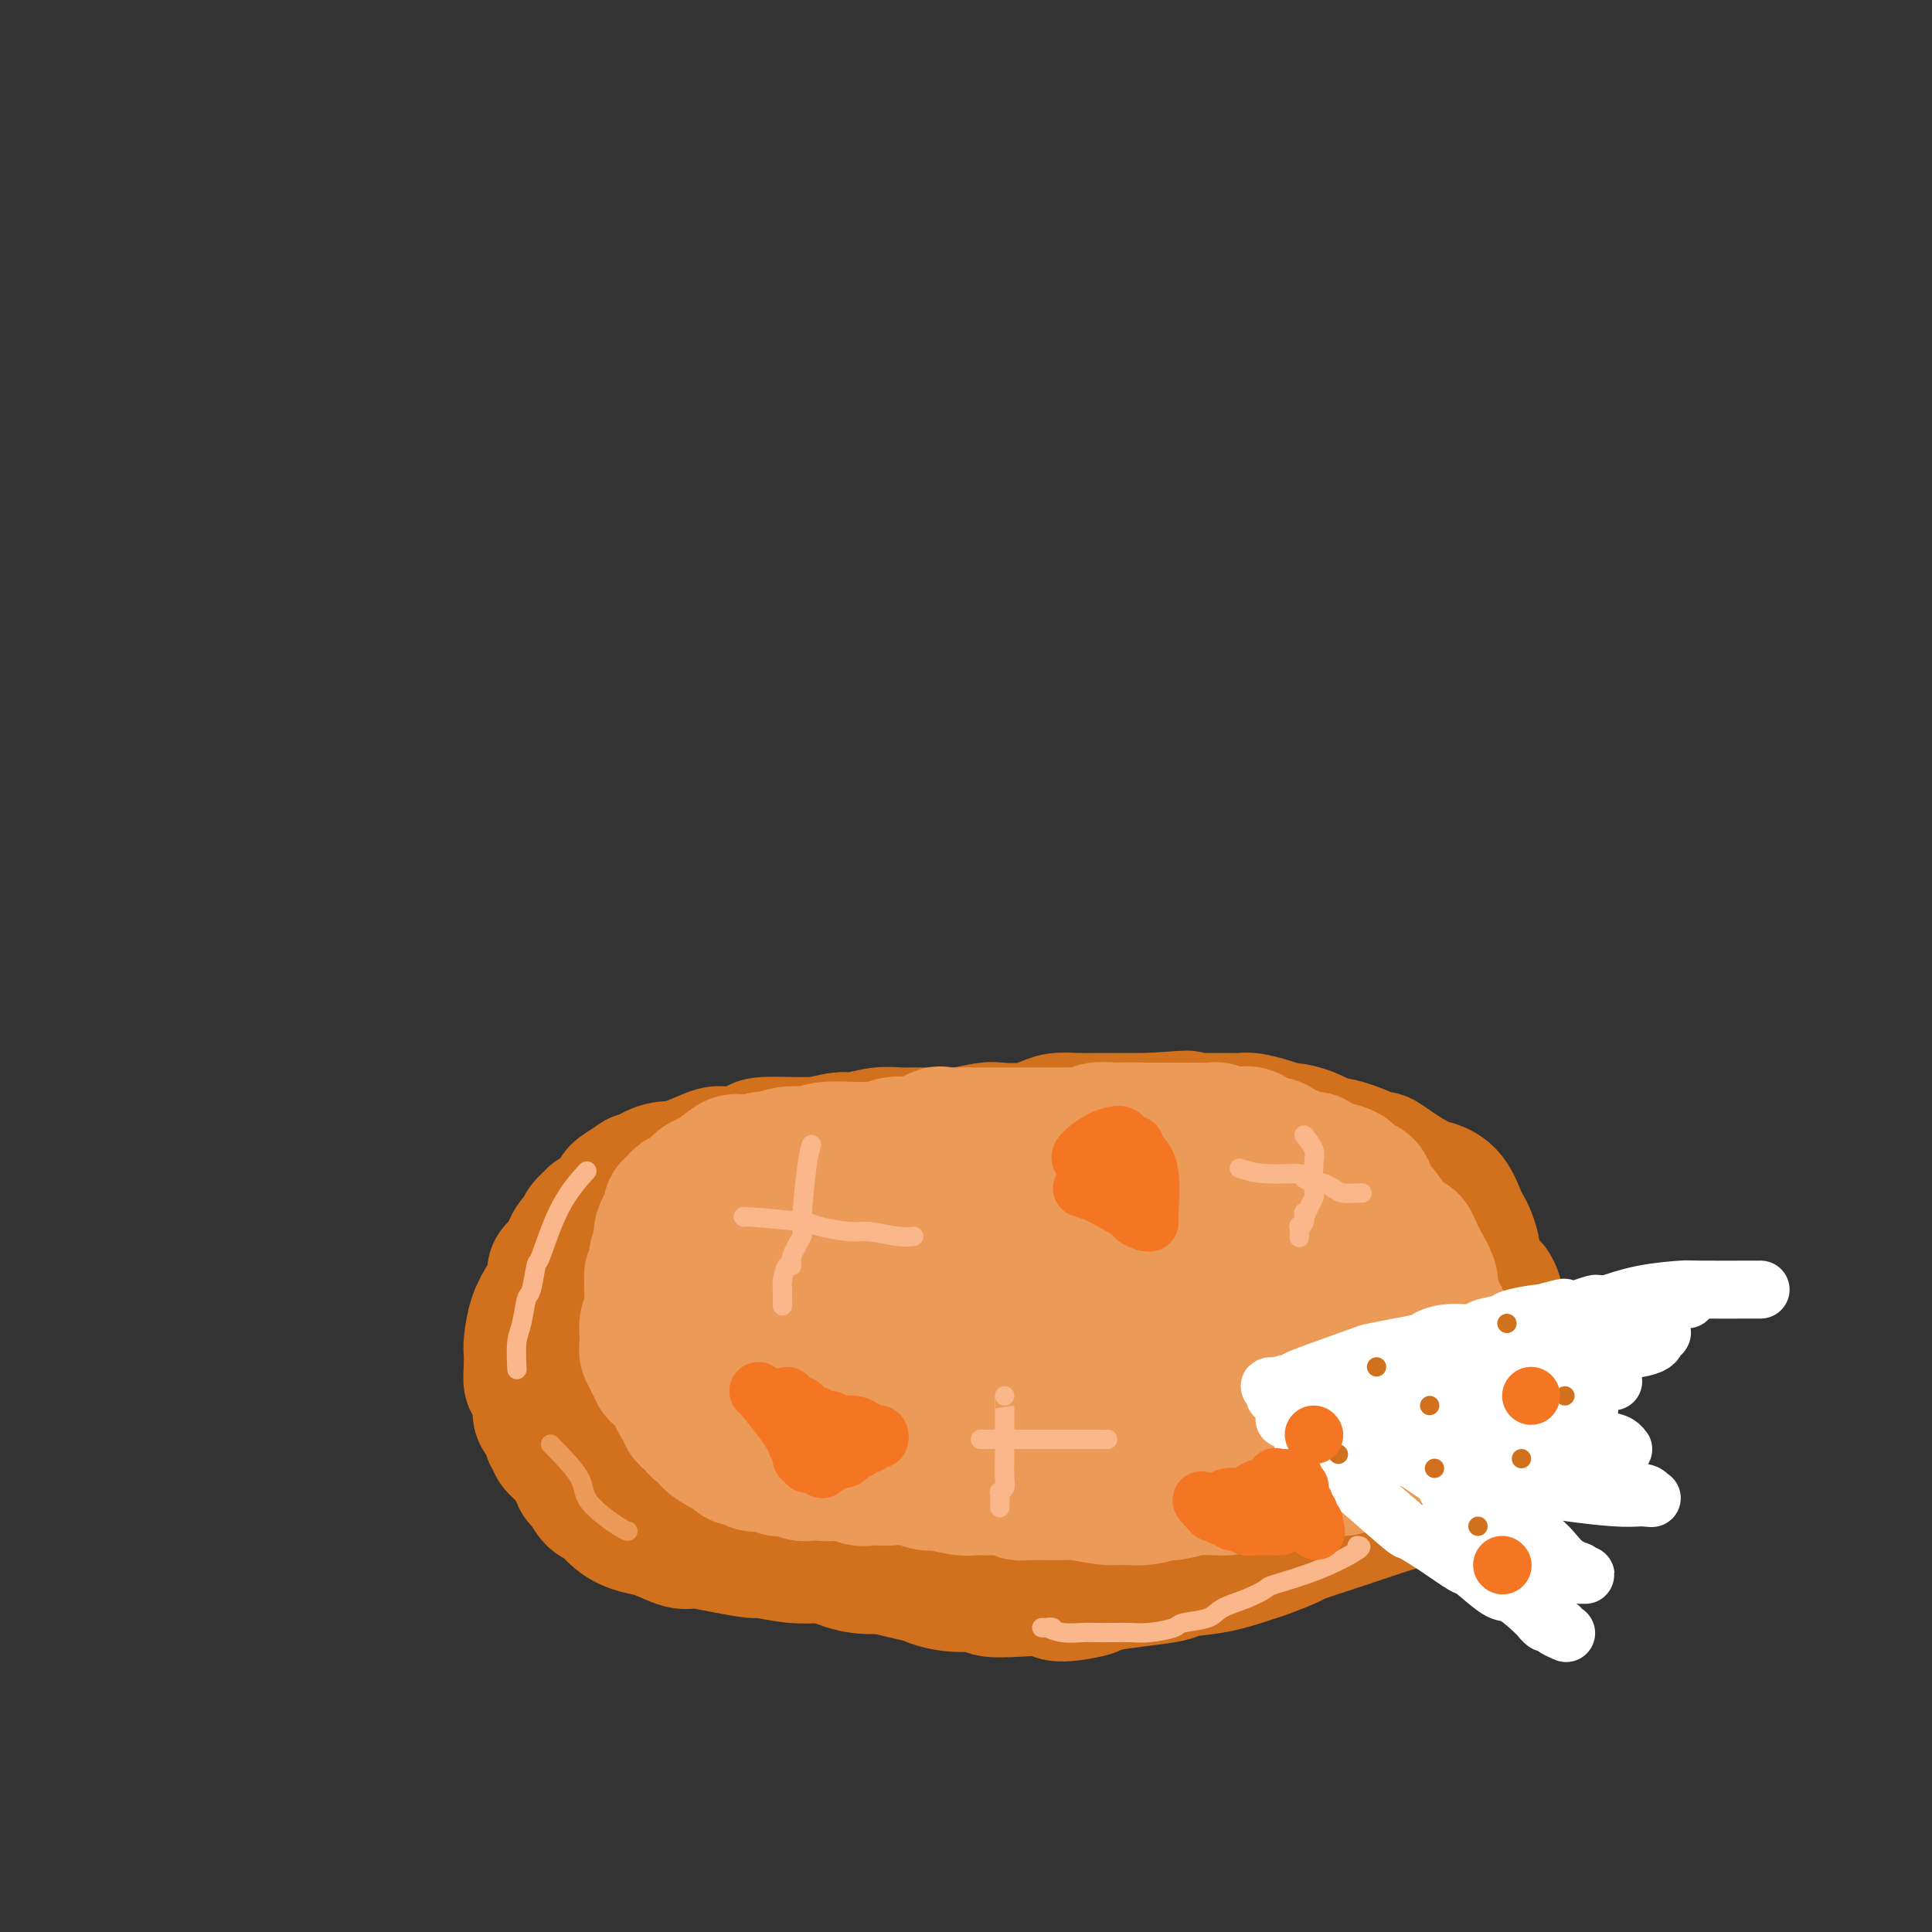 <svg viewBox='0 0 400 400' version='1.1' xmlns='http://www.w3.org/2000/svg' xmlns:xlink='http://www.w3.org/1999/xlink'><rect x="0" y="0" width="400" height="400" fill="#333333" stroke="none"/><g fill='none' stroke='#D2711D' stroke-width='28' stroke-linecap='round' stroke-linejoin='round'><path d='M246,317c-1.376,0.414 -2.752,0.829 -5,1c-2.248,0.171 -5.368,0.099 -10,0c-4.632,-0.099 -10.775,-0.226 -15,0c-4.225,0.226 -6.534,0.804 -8,1c-1.466,0.196 -2.091,0.010 -4,0c-1.909,-0.010 -5.102,0.157 -7,0c-1.898,-0.157 -2.501,-0.637 -4,-1c-1.499,-0.363 -3.893,-0.607 -6,-1c-2.107,-0.393 -3.927,-0.934 -5,-1c-1.073,-0.066 -1.401,0.343 -3,0c-1.599,-0.343 -4.471,-1.439 -6,-2c-1.529,-0.561 -1.717,-0.586 -3,-1c-1.283,-0.414 -3.660,-1.218 -6,-2c-2.340,-0.782 -4.641,-1.541 -6,-2c-1.359,-0.459 -1.776,-0.617 -3,-1c-1.224,-0.383 -3.256,-0.992 -5,-2c-1.744,-1.008 -3.202,-2.416 -4,-3c-0.798,-0.584 -0.938,-0.345 -2,-1c-1.062,-0.655 -3.047,-2.203 -4,-3c-0.953,-0.797 -0.874,-0.842 -1,-1c-0.126,-0.158 -0.457,-0.427 -1,-1c-0.543,-0.573 -1.298,-1.449 -2,-2c-0.702,-0.551 -1.351,-0.775 -2,-1'/><path d='M134,294c-2.941,-2.516 -2.295,-2.806 -2,-3c0.295,-0.194 0.237,-0.292 0,-1c-0.237,-0.708 -0.653,-2.025 -1,-3c-0.347,-0.975 -0.626,-1.608 -1,-2c-0.374,-0.392 -0.842,-0.544 -1,-1c-0.158,-0.456 -0.004,-1.215 0,-2c0.004,-0.785 -0.141,-1.596 0,-2c0.141,-0.404 0.568,-0.403 1,-1c0.432,-0.597 0.869,-1.793 1,-3c0.131,-1.207 -0.045,-2.425 0,-3c0.045,-0.575 0.311,-0.506 1,-1c0.689,-0.494 1.801,-1.550 2,-2c0.199,-0.450 -0.515,-0.295 0,-1c0.515,-0.705 2.258,-2.269 3,-3c0.742,-0.731 0.482,-0.629 1,-1c0.518,-0.371 1.813,-1.217 3,-2c1.187,-0.783 2.264,-1.504 3,-2c0.736,-0.496 1.129,-0.767 2,-1c0.871,-0.233 2.219,-0.430 4,-1c1.781,-0.570 3.994,-1.515 5,-2c1.006,-0.485 0.806,-0.511 2,-1c1.194,-0.489 3.782,-1.441 5,-2c1.218,-0.559 1.066,-0.723 2,-1c0.934,-0.277 2.954,-0.666 5,-1c2.046,-0.334 4.117,-0.614 5,-1c0.883,-0.386 0.579,-0.877 2,-1c1.421,-0.123 4.569,0.122 6,0c1.431,-0.122 1.147,-0.610 2,-1c0.853,-0.390 2.845,-0.682 5,-1c2.155,-0.318 4.473,-0.662 6,-1c1.527,-0.338 2.264,-0.669 3,-1'/><path d='M198,246c6.653,-1.178 5.286,-0.122 6,0c0.714,0.122 3.511,-0.689 5,-1c1.489,-0.311 1.671,-0.121 3,0c1.329,0.121 3.806,0.172 6,0c2.194,-0.172 4.104,-0.568 5,-1c0.896,-0.432 0.776,-0.900 2,-1c1.224,-0.100 3.792,0.168 5,0c1.208,-0.168 1.056,-0.773 2,-1c0.944,-0.227 2.985,-0.075 5,0c2.015,0.075 4.003,0.072 5,0c0.997,-0.072 1.004,-0.213 2,0c0.996,0.213 2.980,0.779 5,1c2.020,0.221 4.074,0.097 5,0c0.926,-0.097 0.724,-0.166 2,0c1.276,0.166 4.030,0.565 5,1c0.970,0.435 0.154,0.904 1,1c0.846,0.096 3.352,-0.180 5,0c1.648,0.180 2.436,0.817 3,1c0.564,0.183 0.904,-0.086 2,0c1.096,0.086 2.950,0.529 4,1c1.050,0.471 1.297,0.970 2,1c0.703,0.030 1.860,-0.409 3,0c1.140,0.409 2.261,1.667 3,2c0.739,0.333 1.095,-0.257 2,0c0.905,0.257 2.359,1.363 3,2c0.641,0.637 0.469,0.804 1,1c0.531,0.196 1.767,0.420 3,1c1.233,0.580 2.465,1.516 3,2c0.535,0.484 0.375,0.515 1,1c0.625,0.485 2.036,1.424 3,2c0.964,0.576 1.482,0.788 2,1'/><path d='M302,260c3.758,2.361 2.652,2.264 3,3c0.348,0.736 2.149,2.306 3,3c0.851,0.694 0.752,0.513 1,1c0.248,0.487 0.843,1.643 1,4c0.157,2.357 -0.123,5.914 0,8c0.123,2.086 0.650,2.702 0,5c-0.650,2.298 -2.479,6.277 -3,8c-0.521,1.723 0.264,1.191 0,2c-0.264,0.809 -1.578,2.960 -2,4c-0.422,1.040 0.046,0.971 0,1c-0.046,0.029 -0.607,0.158 -1,1c-0.393,0.842 -0.616,2.398 -1,3c-0.384,0.602 -0.927,0.250 -1,0c-0.073,-0.250 0.323,-0.400 0,0c-0.323,0.400 -1.365,1.349 -2,2c-0.635,0.651 -0.864,1.005 -1,1c-0.136,-0.005 -0.181,-0.368 -1,0c-0.819,0.368 -2.413,1.466 -3,2c-0.587,0.534 -0.169,0.504 -1,1c-0.831,0.496 -2.912,1.518 -4,2c-1.088,0.482 -1.185,0.423 -3,1c-1.815,0.577 -5.350,1.789 -9,3c-3.650,1.211 -7.414,2.422 -9,3c-1.586,0.578 -0.992,0.522 -2,1c-1.008,0.478 -3.617,1.490 -5,2c-1.383,0.510 -1.540,0.518 -3,1c-1.460,0.482 -4.223,1.439 -7,2c-2.777,0.561 -5.569,0.728 -7,1c-1.431,0.272 -1.501,0.650 -3,1c-1.499,0.350 -4.428,0.671 -7,1c-2.572,0.329 -4.786,0.664 -7,1'/><path d='M228,328c-5.378,1.233 -1.824,0.815 -2,1c-0.176,0.185 -4.081,0.974 -6,1c-1.919,0.026 -1.853,-0.710 -3,-1c-1.147,-0.290 -3.509,-0.133 -6,0c-2.491,0.133 -5.113,0.244 -6,0c-0.887,-0.244 -0.041,-0.842 -1,-1c-0.959,-0.158 -3.725,0.124 -6,0c-2.275,-0.124 -4.059,-0.652 -5,-1c-0.941,-0.348 -1.038,-0.514 -3,-1c-1.962,-0.486 -5.788,-1.292 -8,-2c-2.212,-0.708 -2.811,-1.317 -5,-2c-2.189,-0.683 -5.970,-1.439 -8,-2c-2.030,-0.561 -2.310,-0.925 -3,-1c-0.690,-0.075 -1.792,0.140 -3,0c-1.208,-0.140 -2.524,-0.634 -4,-1c-1.476,-0.366 -3.114,-0.605 -5,-1c-1.886,-0.395 -4.019,-0.945 -5,-1c-0.981,-0.055 -0.808,0.384 -2,0c-1.192,-0.384 -3.749,-1.591 -5,-2c-1.251,-0.409 -1.197,-0.022 -2,0c-0.803,0.022 -2.462,-0.323 -4,-1c-1.538,-0.677 -2.956,-1.686 -4,-2c-1.044,-0.314 -1.715,0.067 -2,0c-0.285,-0.067 -0.184,-0.581 -1,-1c-0.816,-0.419 -2.548,-0.743 -3,-1c-0.452,-0.257 0.376,-0.447 0,-1c-0.376,-0.553 -1.956,-1.468 -3,-2c-1.044,-0.532 -1.550,-0.682 -2,-1c-0.450,-0.318 -0.843,-0.805 -1,-1c-0.157,-0.195 -0.079,-0.097 0,0'/><path d='M120,304c-2.614,-1.526 -1.150,-0.842 -1,-1c0.150,-0.158 -1.016,-1.159 -2,-2c-0.984,-0.841 -1.788,-1.523 -2,-2c-0.212,-0.477 0.168,-0.748 0,-1c-0.168,-0.252 -0.885,-0.486 -1,-1c-0.115,-0.514 0.372,-1.309 0,-2c-0.372,-0.691 -1.602,-1.280 -2,-2c-0.398,-0.720 0.037,-1.573 0,-3c-0.037,-1.427 -0.546,-3.430 -1,-4c-0.454,-0.570 -0.852,0.291 -1,0c-0.148,-0.291 -0.047,-1.734 0,-3c0.047,-1.266 0.040,-2.354 0,-3c-0.040,-0.646 -0.111,-0.849 0,-2c0.111,-1.151 0.406,-3.249 1,-5c0.594,-1.751 1.486,-3.155 2,-4c0.514,-0.845 0.649,-1.133 1,-2c0.351,-0.867 0.919,-2.315 1,-3c0.081,-0.685 -0.324,-0.607 0,-1c0.324,-0.393 1.377,-1.256 2,-2c0.623,-0.744 0.816,-1.370 1,-2c0.184,-0.630 0.359,-1.264 1,-2c0.641,-0.736 1.748,-1.574 2,-2c0.252,-0.426 -0.351,-0.442 0,-1c0.351,-0.558 1.657,-1.659 2,-2c0.343,-0.341 -0.278,0.078 0,0c0.278,-0.078 1.456,-0.654 2,-1c0.544,-0.346 0.455,-0.464 1,-1c0.545,-0.536 1.724,-1.490 2,-2c0.276,-0.510 -0.350,-0.574 0,-1c0.350,-0.426 1.675,-1.213 3,-2'/><path d='M131,245c1.949,-1.752 0.820,-0.131 1,0c0.180,0.131 1.669,-1.226 3,-2c1.331,-0.774 2.503,-0.963 3,-1c0.497,-0.037 0.320,0.078 1,0c0.680,-0.078 2.218,-0.350 4,-1c1.782,-0.650 3.809,-1.677 5,-2c1.191,-0.323 1.548,0.057 3,0c1.452,-0.057 4.000,-0.550 5,-1c1.000,-0.450 0.453,-0.857 2,-1c1.547,-0.143 5.188,-0.023 7,0c1.812,0.023 1.793,-0.050 2,0c0.207,0.050 0.639,0.224 2,0c1.361,-0.224 3.651,-0.845 5,-1c1.349,-0.155 1.756,0.155 3,0c1.244,-0.155 3.325,-0.774 5,-1c1.675,-0.226 2.946,-0.060 4,0c1.054,0.060 1.893,0.012 3,0c1.107,-0.012 2.482,0.011 4,0c1.518,-0.011 3.179,-0.055 4,0c0.821,0.055 0.804,0.208 2,0c1.196,-0.208 3.607,-0.777 5,-1c1.393,-0.223 1.768,-0.098 3,0c1.232,0.098 3.321,0.170 5,0c1.679,-0.170 2.948,-0.581 4,-1c1.052,-0.419 1.886,-0.844 3,-1c1.114,-0.156 2.510,-0.042 4,0c1.490,0.042 3.076,0.011 4,0c0.924,-0.011 1.186,-0.003 2,0c0.814,0.003 2.181,0.001 3,0c0.819,-0.001 1.091,-0.000 2,0c0.909,0.000 2.454,0.000 4,0'/><path d='M238,232c13.453,-0.928 6.086,-0.249 4,0c-2.086,0.249 1.108,0.067 3,0c1.892,-0.067 2.483,-0.019 3,0c0.517,0.019 0.960,0.008 2,0c1.040,-0.008 2.678,-0.012 4,0c1.322,0.012 2.327,0.041 3,0c0.673,-0.041 1.015,-0.153 2,0c0.985,0.153 2.615,0.570 4,1c1.385,0.430 2.526,0.871 3,1c0.474,0.129 0.281,-0.055 1,0c0.719,0.055 2.351,0.348 4,1c1.649,0.652 3.316,1.662 4,2c0.684,0.338 0.386,0.004 1,0c0.614,-0.004 2.139,0.321 4,1c1.861,0.679 4.059,1.712 5,2c0.941,0.288 0.626,-0.167 1,0c0.374,0.167 1.438,0.958 3,2c1.562,1.042 3.623,2.334 5,3c1.377,0.666 2.070,0.705 3,1c0.930,0.295 2.095,0.847 3,2c0.905,1.153 1.548,2.909 2,4c0.452,1.091 0.713,1.518 1,2c0.287,0.482 0.598,1.019 1,2c0.402,0.981 0.893,2.407 1,4c0.107,1.593 -0.170,3.352 0,4c0.170,0.648 0.788,0.184 1,1c0.212,0.816 0.019,2.912 0,4c-0.019,1.088 0.138,1.168 0,2c-0.138,0.832 -0.569,2.416 -1,4'/><path d='M305,275c-0.259,3.757 -1.407,3.648 -2,4c-0.593,0.352 -0.632,1.165 -1,2c-0.368,0.835 -1.064,1.691 -2,3c-0.936,1.309 -2.112,3.072 -3,4c-0.888,0.928 -1.488,1.022 -3,2c-1.512,0.978 -3.937,2.840 -6,4c-2.063,1.160 -3.765,1.618 -7,3c-3.235,1.382 -8.001,3.689 -12,5c-3.999,1.311 -7.229,1.628 -11,2c-3.771,0.372 -8.084,0.801 -11,1c-2.916,0.199 -4.436,0.167 -6,0c-1.564,-0.167 -3.172,-0.471 -7,-1c-3.828,-0.529 -9.878,-1.283 -16,-2c-6.122,-0.717 -12.318,-1.397 -16,-2c-3.682,-0.603 -4.850,-1.129 -9,-3c-4.150,-1.871 -11.284,-5.085 -15,-7c-3.716,-1.915 -4.016,-2.530 -6,-4c-1.984,-1.470 -5.651,-3.795 -8,-6c-2.349,-2.205 -3.380,-4.290 -4,-5c-0.620,-0.710 -0.830,-0.046 -1,0c-0.170,0.046 -0.299,-0.528 0,-1c0.299,-0.472 1.025,-0.843 1,-1c-0.025,-0.157 -0.800,-0.102 3,-1c3.800,-0.898 12.174,-2.751 17,-4c4.826,-1.249 6.102,-1.894 10,-3c3.898,-1.106 10.417,-2.672 17,-4c6.583,-1.328 13.231,-2.420 17,-3c3.769,-0.580 4.660,-0.650 8,-1c3.340,-0.350 9.130,-0.979 14,-1c4.870,-0.021 8.820,0.565 11,1c2.180,0.435 2.590,0.717 3,1'/><path d='M260,258c6.682,0.996 5.388,3.487 5,5c-0.388,1.513 0.131,2.049 1,4c0.869,1.951 2.090,5.319 3,8c0.910,2.681 1.511,4.676 2,6c0.489,1.324 0.866,1.976 1,3c0.134,1.024 0.027,2.419 0,3c-0.027,0.581 0.028,0.349 -1,1c-1.028,0.651 -3.140,2.185 -6,3c-2.860,0.815 -6.468,0.910 -9,1c-2.532,0.090 -3.987,0.175 -8,0c-4.013,-0.175 -10.585,-0.611 -18,-1c-7.415,-0.389 -15.672,-0.733 -20,-1c-4.328,-0.267 -4.728,-0.457 -11,-1c-6.272,-0.543 -18.416,-1.438 -24,-2c-5.584,-0.562 -4.610,-0.790 -5,-1c-0.390,-0.210 -2.146,-0.402 -3,-1c-0.854,-0.598 -0.806,-1.602 -1,-2c-0.194,-0.398 -0.628,-0.191 -1,0c-0.372,0.191 -0.680,0.365 1,0c1.680,-0.365 5.349,-1.269 8,-2c2.651,-0.731 4.283,-1.289 11,-3c6.717,-1.711 18.519,-4.577 25,-6c6.481,-1.423 7.640,-1.405 13,-2c5.360,-0.595 14.921,-1.803 23,-2c8.079,-0.197 14.675,0.617 18,1c3.325,0.383 3.378,0.337 6,1c2.622,0.663 7.813,2.037 11,3c3.187,0.963 4.370,1.516 5,2c0.630,0.484 0.708,0.900 1,1c0.292,0.100 0.798,-0.114 1,0c0.202,0.114 0.101,0.557 0,1'/><path d='M288,277c3.001,1.304 1.502,1.065 1,1c-0.502,-0.065 -0.009,0.045 0,0c0.009,-0.045 -0.465,-0.244 -1,0c-0.535,0.244 -1.129,0.930 -1,1c0.129,0.070 0.981,-0.476 -4,0c-4.981,0.476 -15.795,1.975 -26,3c-10.205,1.025 -19.799,1.577 -25,2c-5.201,0.423 -6.007,0.716 -11,1c-4.993,0.284 -14.174,0.559 -22,1c-7.826,0.441 -14.298,1.046 -18,1c-3.702,-0.046 -4.635,-0.744 -8,-1c-3.365,-0.256 -9.163,-0.068 -12,0c-2.837,0.068 -2.712,0.018 -4,0c-1.288,-0.018 -3.989,-0.005 -6,0c-2.011,0.005 -3.333,0.002 -4,0c-0.667,-0.002 -0.680,-0.004 -1,0c-0.320,0.004 -0.946,0.015 -1,0c-0.054,-0.015 0.465,-0.056 0,0c-0.465,0.056 -1.914,0.207 -3,0c-1.086,-0.207 -1.810,-0.774 -2,-1c-0.190,-0.226 0.156,-0.113 0,0c-0.156,0.113 -0.812,0.226 -1,0c-0.188,-0.226 0.091,-0.793 0,-1c-0.091,-0.207 -0.554,-0.056 -1,0c-0.446,0.056 -0.875,0.015 -1,0c-0.125,-0.015 0.055,-0.004 0,0c-0.055,0.004 -0.343,0.001 -1,0c-0.657,-0.001 -1.681,-0.000 -2,0c-0.319,0.000 0.068,0.000 0,0c-0.068,-0.000 -0.591,-0.000 -1,0c-0.409,0.000 -0.705,0.000 -1,0'/><path d='M132,284c-7.528,-0.300 -1.848,0.449 0,1c1.848,0.551 -0.136,0.902 -1,1c-0.864,0.098 -0.609,-0.057 -1,0c-0.391,0.057 -1.427,0.326 -2,1c-0.573,0.674 -0.682,1.752 -1,2c-0.318,0.248 -0.845,-0.333 -1,0c-0.155,0.333 0.061,1.580 0,2c-0.061,0.420 -0.397,0.015 -1,0c-0.603,-0.015 -1.471,0.362 -2,1c-0.529,0.638 -0.720,1.537 -1,2c-0.280,0.463 -0.650,0.491 -1,1c-0.350,0.509 -0.679,1.500 -1,2c-0.321,0.500 -0.633,0.509 -1,1c-0.367,0.491 -0.790,1.463 -1,2c-0.210,0.537 -0.208,0.638 0,1c0.208,0.362 0.621,0.984 1,2c0.379,1.016 0.722,2.425 1,3c0.278,0.575 0.489,0.315 1,1c0.511,0.685 1.321,2.315 2,3c0.679,0.685 1.229,0.426 2,1c0.771,0.574 1.765,1.981 3,3c1.235,1.019 2.712,1.649 4,2c1.288,0.351 2.388,0.424 4,1c1.612,0.576 3.737,1.656 5,2c1.263,0.344 1.663,-0.048 3,0c1.337,0.048 3.613,0.535 6,1c2.387,0.465 4.887,0.908 6,1c1.113,0.092 0.838,-0.168 2,0c1.162,0.168 3.761,0.762 6,1c2.239,0.238 4.120,0.119 6,0'/><path d='M170,322c4.731,0.347 2.059,-0.284 2,0c-0.059,0.284 2.494,1.484 5,2c2.506,0.516 4.965,0.349 6,0c1.035,-0.349 0.645,-0.878 2,-1c1.355,-0.122 4.453,0.164 6,0c1.547,-0.164 1.543,-0.779 3,-1c1.457,-0.221 4.377,-0.049 6,0c1.623,0.049 1.951,-0.024 3,0c1.049,0.024 2.820,0.146 5,0c2.180,-0.146 4.769,-0.561 7,-1c2.231,-0.439 4.105,-0.901 6,-1c1.895,-0.099 3.811,0.167 5,0c1.189,-0.167 1.650,-0.767 3,-1c1.350,-0.233 3.589,-0.100 5,0c1.411,0.100 1.994,0.167 3,0c1.006,-0.167 2.435,-0.570 4,-1c1.565,-0.430 3.268,-0.889 4,-1c0.732,-0.111 0.494,0.126 1,0c0.506,-0.126 1.755,-0.614 3,-1c1.245,-0.386 2.487,-0.671 3,-1c0.513,-0.329 0.297,-0.704 1,-1c0.703,-0.296 2.325,-0.514 3,-1c0.675,-0.486 0.402,-1.241 1,-2c0.598,-0.759 2.068,-1.523 3,-2c0.932,-0.477 1.328,-0.667 2,-1c0.672,-0.333 1.621,-0.809 2,-1c0.379,-0.191 0.190,-0.095 0,0'/></g>
<g fill='none' stroke='#EC9A57' stroke-width='28' stroke-linecap='round' stroke-linejoin='round'><path d='M248,281c0.609,0.457 1.217,0.915 -3,2c-4.217,1.085 -13.260,2.799 -18,4c-4.740,1.201 -5.176,1.891 -7,2c-1.824,0.109 -5.037,-0.363 -8,0c-2.963,0.363 -5.675,1.562 -7,2c-1.325,0.438 -1.262,0.114 -3,0c-1.738,-0.114 -5.277,-0.020 -7,0c-1.723,0.020 -1.631,-0.036 -3,0c-1.369,0.036 -4.199,0.163 -7,0c-2.801,-0.163 -5.574,-0.617 -7,-1c-1.426,-0.383 -1.506,-0.694 -3,-1c-1.494,-0.306 -4.400,-0.607 -6,-1c-1.600,-0.393 -1.892,-0.879 -3,-1c-1.108,-0.121 -3.033,0.121 -5,0c-1.967,-0.121 -3.976,-0.607 -5,-1c-1.024,-0.393 -1.062,-0.694 -2,-1c-0.938,-0.306 -2.777,-0.618 -4,-1c-1.223,-0.382 -1.829,-0.834 -2,-1c-0.171,-0.166 0.094,-0.048 0,0c-0.094,0.048 -0.547,0.024 -1,0'/><path d='M147,283c-5.836,-1.404 -1.426,-0.914 0,-1c1.426,-0.086 -0.130,-0.746 -1,-1c-0.870,-0.254 -1.052,-0.101 -1,0c0.052,0.101 0.339,0.149 1,0c0.661,-0.149 1.696,-0.494 3,-1c1.304,-0.506 2.878,-1.172 6,-2c3.122,-0.828 7.794,-1.820 12,-3c4.206,-1.180 7.948,-2.550 10,-3c2.052,-0.450 2.414,0.019 3,0c0.586,-0.019 1.396,-0.526 3,-1c1.604,-0.474 4.003,-0.915 5,-1c0.997,-0.085 0.592,0.187 2,0c1.408,-0.187 4.628,-0.834 6,-1c1.372,-0.166 0.896,0.148 2,0c1.104,-0.148 3.787,-0.757 6,-1c2.213,-0.243 3.957,-0.121 5,0c1.043,0.121 1.385,0.239 3,0c1.615,-0.239 4.504,-0.835 6,-1c1.496,-0.165 1.600,0.100 3,0c1.400,-0.100 4.097,-0.567 6,-1c1.903,-0.433 3.013,-0.834 4,-1c0.987,-0.166 1.850,-0.097 3,0c1.150,0.097 2.585,0.222 4,0c1.415,-0.222 2.810,-0.792 4,-1c1.190,-0.208 2.175,-0.056 3,0c0.825,0.056 1.491,0.015 3,0c1.509,-0.015 3.860,-0.004 5,0c1.140,0.004 1.070,0.002 1,0'/><path d='M254,264c10.833,-0.932 4.917,-0.263 3,0c-1.917,0.263 0.167,0.121 1,0c0.833,-0.121 0.415,-0.221 1,0c0.585,0.221 2.172,0.762 3,1c0.828,0.238 0.897,0.171 1,0c0.103,-0.171 0.241,-0.448 1,0c0.759,0.448 2.138,1.622 3,2c0.862,0.378 1.207,-0.038 2,0c0.793,0.038 2.035,0.531 3,1c0.965,0.469 1.654,0.913 2,1c0.346,0.087 0.350,-0.184 1,0c0.650,0.184 1.947,0.824 2,1c0.053,0.176 -1.138,-0.111 -1,0c0.138,0.111 1.606,0.621 2,1c0.394,0.379 -0.287,0.626 0,1c0.287,0.374 1.542,0.875 2,1c0.458,0.125 0.120,-0.126 0,0c-0.120,0.126 -0.021,0.629 0,1c0.021,0.371 -0.035,0.610 0,1c0.035,0.390 0.161,0.929 0,1c-0.161,0.071 -0.610,-0.328 -1,0c-0.390,0.328 -0.720,1.384 -1,2c-0.280,0.616 -0.508,0.794 -1,1c-0.492,0.206 -1.248,0.440 -2,1c-0.752,0.560 -1.501,1.446 -2,2c-0.499,0.554 -0.750,0.777 -1,1'/><path d='M272,283c-1.836,2.186 -2.427,2.651 -3,3c-0.573,0.349 -1.127,0.581 -2,1c-0.873,0.419 -2.064,1.025 -3,2c-0.936,0.975 -1.619,2.320 -2,3c-0.381,0.680 -0.462,0.695 -1,1c-0.538,0.305 -1.532,0.898 -4,2c-2.468,1.102 -6.409,2.712 -9,4c-2.591,1.288 -3.832,2.254 -6,3c-2.168,0.746 -5.264,1.272 -8,2c-2.736,0.728 -5.111,1.660 -7,2c-1.889,0.340 -3.292,0.090 -4,0c-0.708,-0.090 -0.721,-0.021 -2,0c-1.279,0.021 -3.824,-0.008 -5,0c-1.176,0.008 -0.982,0.051 -2,0c-1.018,-0.051 -3.249,-0.196 -5,0c-1.751,0.196 -3.022,0.734 -4,1c-0.978,0.266 -1.663,0.261 -3,0c-1.337,-0.261 -3.328,-0.777 -5,-1c-1.672,-0.223 -3.027,-0.153 -4,0c-0.973,0.153 -1.564,0.388 -3,0c-1.436,-0.388 -3.716,-1.400 -5,-2c-1.284,-0.600 -1.571,-0.787 -3,-1c-1.429,-0.213 -4.000,-0.453 -7,-1c-3.000,-0.547 -6.430,-1.401 -8,-2c-1.570,-0.599 -1.278,-0.944 -2,-1c-0.722,-0.056 -2.456,0.178 -4,0c-1.544,-0.178 -2.898,-0.769 -3,-1c-0.102,-0.231 1.050,-0.101 1,0c-0.050,0.101 -1.300,0.172 -2,0c-0.700,-0.172 -0.850,-0.586 -1,-1'/><path d='M156,297c-5.307,-1.266 -1.575,0.068 -1,0c0.575,-0.068 -2.006,-1.537 -3,-2c-0.994,-0.463 -0.399,0.082 -1,0c-0.601,-0.082 -2.396,-0.791 -3,-1c-0.604,-0.209 -0.015,0.080 0,0c0.015,-0.080 -0.544,-0.531 -1,-1c-0.456,-0.469 -0.810,-0.957 -1,-1c-0.190,-0.043 -0.217,0.358 -1,0c-0.783,-0.358 -2.321,-1.476 -3,-2c-0.679,-0.524 -0.497,-0.455 -1,-1c-0.503,-0.545 -1.689,-1.704 -2,-2c-0.311,-0.296 0.252,0.272 0,0c-0.252,-0.272 -1.320,-1.382 -2,-2c-0.680,-0.618 -0.970,-0.742 -1,-1c-0.030,-0.258 0.202,-0.649 0,-1c-0.202,-0.351 -0.839,-0.660 -1,-1c-0.161,-0.340 0.152,-0.709 0,-1c-0.152,-0.291 -0.770,-0.503 -1,-1c-0.230,-0.497 -0.073,-1.280 0,-2c0.073,-0.720 0.062,-1.377 0,-2c-0.062,-0.623 -0.176,-1.213 0,-2c0.176,-0.787 0.641,-1.772 1,-2c0.359,-0.228 0.611,0.300 1,0c0.389,-0.300 0.915,-1.428 1,-2c0.085,-0.572 -0.272,-0.587 0,-1c0.272,-0.413 1.172,-1.224 2,-2c0.828,-0.776 1.583,-1.517 2,-2c0.417,-0.483 0.497,-0.707 1,-1c0.503,-0.293 1.429,-0.655 2,-1c0.571,-0.345 0.785,-0.672 1,-1'/><path d='M145,262c2.005,-1.992 1.518,-0.972 2,-1c0.482,-0.028 1.933,-1.103 3,-2c1.067,-0.897 1.750,-1.618 3,-2c1.250,-0.382 3.069,-0.427 5,-1c1.931,-0.573 3.976,-1.673 5,-2c1.024,-0.327 1.028,0.118 2,0c0.972,-0.118 2.914,-0.801 4,-1c1.086,-0.199 1.317,0.086 2,0c0.683,-0.086 1.818,-0.544 4,-1c2.182,-0.456 5.410,-0.909 7,-1c1.590,-0.091 1.543,0.182 2,0c0.457,-0.182 1.419,-0.818 2,-1c0.581,-0.182 0.783,0.091 2,0c1.217,-0.091 3.451,-0.545 5,-1c1.549,-0.455 2.415,-0.910 3,-1c0.585,-0.090 0.889,0.186 2,0c1.111,-0.186 3.031,-0.835 5,-1c1.969,-0.165 3.989,0.153 5,0c1.011,-0.153 1.013,-0.777 2,-1c0.987,-0.223 2.959,-0.044 4,0c1.041,0.044 1.151,-0.048 2,0c0.849,0.048 2.438,0.237 4,0c1.562,-0.237 3.096,-0.901 4,-1c0.904,-0.099 1.177,0.366 2,0c0.823,-0.366 2.198,-1.562 3,-2c0.802,-0.438 1.033,-0.117 2,0c0.967,0.117 2.671,0.031 4,0c1.329,-0.031 2.284,-0.008 3,0c0.716,0.008 1.193,0.002 2,0c0.807,-0.002 1.945,-0.001 3,0c1.055,0.001 2.028,0.000 3,0'/><path d='M246,243c13.142,-1.684 4.498,-0.395 2,0c-2.498,0.395 1.150,-0.105 3,0c1.850,0.105 1.901,0.817 2,1c0.099,0.183 0.244,-0.161 1,0c0.756,0.161 2.122,0.827 3,1c0.878,0.173 1.269,-0.146 2,0c0.731,0.146 1.803,0.756 3,1c1.197,0.244 2.519,0.122 3,0c0.481,-0.122 0.122,-0.243 1,0c0.878,0.243 2.994,0.849 4,1c1.006,0.151 0.901,-0.153 1,0c0.099,0.153 0.401,0.763 1,1c0.599,0.237 1.495,0.102 2,0c0.505,-0.102 0.618,-0.172 1,0c0.382,0.172 1.034,0.586 2,1c0.966,0.414 2.247,0.828 3,1c0.753,0.172 0.979,0.103 1,0c0.021,-0.103 -0.163,-0.239 0,0c0.163,0.239 0.674,0.851 1,1c0.326,0.149 0.469,-0.167 1,0c0.531,0.167 1.451,0.817 2,1c0.549,0.183 0.728,-0.101 1,0c0.272,0.101 0.636,0.586 1,1c0.364,0.414 0.727,0.757 1,1c0.273,0.243 0.455,0.385 1,1c0.545,0.615 1.452,1.705 2,2c0.548,0.295 0.738,-0.203 1,0c0.262,0.203 0.596,1.106 1,2c0.404,0.894 0.878,1.779 1,2c0.122,0.221 -0.108,-0.223 0,0c0.108,0.223 0.554,1.111 1,2'/><path d='M295,263c1.333,1.898 0.165,1.143 0,1c-0.165,-0.143 0.673,0.324 1,1c0.327,0.676 0.143,1.560 0,2c-0.143,0.440 -0.245,0.437 0,1c0.245,0.563 0.836,1.693 1,2c0.164,0.307 -0.100,-0.210 0,0c0.100,0.210 0.562,1.145 1,2c0.438,0.855 0.850,1.628 1,2c0.150,0.372 0.037,0.341 0,1c-0.037,0.659 0.001,2.007 0,3c-0.001,0.993 -0.042,1.631 0,2c0.042,0.369 0.166,0.470 0,1c-0.166,0.530 -0.622,1.489 -1,2c-0.378,0.511 -0.679,0.575 -1,1c-0.321,0.425 -0.664,1.212 -1,2c-0.336,0.788 -0.666,1.576 -1,2c-0.334,0.424 -0.672,0.484 -1,1c-0.328,0.516 -0.646,1.486 -1,2c-0.354,0.514 -0.743,0.570 -1,1c-0.257,0.430 -0.384,1.233 -1,2c-0.616,0.767 -1.723,1.497 -2,2c-0.277,0.503 0.277,0.779 0,1c-0.277,0.221 -1.383,0.388 -2,1c-0.617,0.612 -0.745,1.669 -1,2c-0.255,0.331 -0.639,-0.065 -1,0c-0.361,0.065 -0.701,0.591 -1,1c-0.299,0.409 -0.558,0.701 -1,1c-0.442,0.299 -1.067,0.606 -2,1c-0.933,0.394 -2.174,0.875 -3,1c-0.826,0.125 -1.236,-0.107 -2,0c-0.764,0.107 -1.882,0.554 -3,1'/><path d='M273,305c-1.671,0.399 -0.848,-0.104 -1,0c-0.152,0.104 -1.280,0.817 -3,1c-1.720,0.183 -4.034,-0.162 -5,0c-0.966,0.162 -0.584,0.832 -2,1c-1.416,0.168 -4.629,-0.166 -6,0c-1.371,0.166 -0.900,0.833 -2,1c-1.100,0.167 -3.773,-0.166 -6,0c-2.227,0.166 -4.010,0.830 -5,1c-0.990,0.170 -1.187,-0.154 -2,0c-0.813,0.154 -2.243,0.788 -4,1c-1.757,0.212 -3.840,0.004 -5,0c-1.160,-0.004 -1.395,0.196 -3,0c-1.605,-0.196 -4.578,-0.788 -6,-1c-1.422,-0.212 -1.294,-0.043 -3,0c-1.706,0.043 -5.248,-0.041 -7,0c-1.752,0.041 -1.716,0.208 -2,0c-0.284,-0.208 -0.889,-0.792 -2,-1c-1.111,-0.208 -2.729,-0.041 -4,0c-1.271,0.041 -2.194,-0.045 -3,0c-0.806,0.045 -1.495,0.222 -3,0c-1.505,-0.222 -3.826,-0.844 -5,-1c-1.174,-0.156 -1.200,0.154 -2,0c-0.800,-0.154 -2.373,-0.772 -4,-1c-1.627,-0.228 -3.307,-0.065 -4,0c-0.693,0.065 -0.399,0.031 -1,0c-0.601,-0.031 -2.098,-0.061 -3,0c-0.902,0.061 -1.208,0.212 -2,0c-0.792,-0.212 -2.068,-0.789 -3,-1c-0.932,-0.211 -1.520,-0.057 -2,0c-0.480,0.057 -0.851,0.016 -1,0c-0.149,-0.016 -0.074,-0.008 0,0'/><path d='M172,305c-10.537,-0.773 -4.381,-0.206 -2,0c2.381,0.206 0.985,0.052 0,0c-0.985,-0.052 -1.558,0.000 -2,0c-0.442,-0.000 -0.751,-0.052 -1,0c-0.249,0.052 -0.437,0.206 -1,0c-0.563,-0.206 -1.503,-0.774 -2,-1c-0.497,-0.226 -0.553,-0.112 -1,0c-0.447,0.112 -1.284,0.222 -2,0c-0.716,-0.222 -1.309,-0.777 -2,-1c-0.691,-0.223 -1.480,-0.116 -2,0c-0.520,0.116 -0.771,0.239 -1,0c-0.229,-0.239 -0.437,-0.841 -1,-1c-0.563,-0.159 -1.480,0.126 -2,0c-0.520,-0.126 -0.644,-0.664 -1,-1c-0.356,-0.336 -0.946,-0.471 -2,-1c-1.054,-0.529 -2.572,-1.451 -3,-2c-0.428,-0.549 0.235,-0.724 0,-1c-0.235,-0.276 -1.369,-0.652 -2,-1c-0.631,-0.348 -0.760,-0.670 -1,-1c-0.240,-0.330 -0.590,-0.670 -1,-1c-0.410,-0.330 -0.879,-0.651 -1,-1c-0.121,-0.349 0.107,-0.727 0,-1c-0.107,-0.273 -0.550,-0.440 -1,-1c-0.450,-0.560 -0.909,-1.512 -1,-2c-0.091,-0.488 0.186,-0.513 0,-1c-0.186,-0.487 -0.834,-1.435 -1,-2c-0.166,-0.565 0.149,-0.745 0,-1c-0.149,-0.255 -0.762,-0.584 -1,-1c-0.238,-0.416 -0.103,-0.920 0,-1c0.103,-0.080 0.172,0.263 0,0c-0.172,-0.263 -0.586,-1.131 -1,-2'/><path d='M137,281c-1.547,-2.604 -0.413,-0.614 0,0c0.413,0.614 0.107,-0.149 0,-1c-0.107,-0.851 -0.015,-1.790 0,-2c0.015,-0.210 -0.049,0.310 0,0c0.049,-0.310 0.209,-1.451 0,-2c-0.209,-0.549 -0.787,-0.505 -1,-1c-0.213,-0.495 -0.061,-1.528 0,-2c0.061,-0.472 0.031,-0.382 0,-1c-0.031,-0.618 -0.062,-1.945 0,-3c0.062,-1.055 0.216,-1.840 0,-2c-0.216,-0.160 -0.804,0.304 -1,0c-0.196,-0.304 -0.001,-1.376 0,-2c0.001,-0.624 -0.192,-0.801 0,-1c0.192,-0.199 0.770,-0.420 1,-1c0.230,-0.580 0.113,-1.520 0,-2c-0.113,-0.480 -0.222,-0.501 0,-1c0.222,-0.499 0.777,-1.477 1,-2c0.223,-0.523 0.116,-0.592 0,-1c-0.116,-0.408 -0.241,-1.157 0,-2c0.241,-0.843 0.848,-1.780 1,-2c0.152,-0.220 -0.152,0.278 0,0c0.152,-0.278 0.761,-1.332 1,-2c0.239,-0.668 0.108,-0.952 0,-1c-0.108,-0.048 -0.195,0.138 0,0c0.195,-0.138 0.670,-0.599 1,-1c0.330,-0.401 0.514,-0.740 1,-1c0.486,-0.260 1.275,-0.441 2,-1c0.725,-0.559 1.388,-1.497 2,-2c0.612,-0.503 1.175,-0.572 2,-1c0.825,-0.428 1.913,-1.214 3,-2'/><path d='M150,242c2.618,-2.255 2.661,-1.393 3,-1c0.339,0.393 0.972,0.315 2,0c1.028,-0.315 2.449,-0.868 3,-1c0.551,-0.132 0.230,0.157 1,0c0.770,-0.157 2.629,-0.760 4,-1c1.371,-0.240 2.254,-0.117 3,0c0.746,0.117 1.354,0.229 2,0c0.646,-0.229 1.330,-0.797 3,-1c1.670,-0.203 4.324,-0.041 6,0c1.676,0.041 2.372,-0.040 3,0c0.628,0.040 1.188,0.199 2,0c0.812,-0.199 1.876,-0.757 3,-1c1.124,-0.243 2.309,-0.170 3,0c0.691,0.170 0.889,0.438 2,0c1.111,-0.438 3.136,-1.581 4,-2c0.864,-0.419 0.568,-0.112 1,0c0.432,0.112 1.592,0.030 3,0c1.408,-0.030 3.064,-0.008 4,0c0.936,0.008 1.151,0.002 2,0c0.849,-0.002 2.330,-0.001 3,0c0.670,0.001 0.529,0.000 1,0c0.471,-0.000 1.554,0.000 3,0c1.446,-0.000 3.253,-0.000 4,0c0.747,0.000 0.432,0.001 1,0c0.568,-0.001 2.020,-0.004 3,0c0.980,0.004 1.489,0.015 2,0c0.511,-0.015 1.024,-0.056 2,0c0.976,0.056 2.417,0.207 3,0c0.583,-0.207 0.310,-0.774 1,-1c0.690,-0.226 2.345,-0.113 4,0'/><path d='M231,234c6.076,-0.155 2.765,-0.041 2,0c-0.765,0.041 1.017,0.011 2,0c0.983,-0.011 1.169,-0.003 2,0c0.831,0.003 2.308,0.001 3,0c0.692,-0.001 0.599,0.000 1,0c0.401,-0.000 1.297,-0.001 2,0c0.703,0.001 1.212,0.004 2,0c0.788,-0.004 1.853,-0.015 3,0c1.147,0.015 2.375,0.054 3,0c0.625,-0.054 0.646,-0.203 1,0c0.354,0.203 1.040,0.758 2,1c0.960,0.242 2.192,0.173 3,0c0.808,-0.173 1.190,-0.449 2,0c0.810,0.449 2.048,1.622 3,2c0.952,0.378 1.620,-0.038 2,0c0.380,0.038 0.473,0.531 1,1c0.527,0.469 1.487,0.913 2,1c0.513,0.087 0.580,-0.183 1,0c0.420,0.183 1.192,0.819 2,1c0.808,0.181 1.653,-0.093 2,0c0.347,0.093 0.198,0.555 1,1c0.802,0.445 2.556,0.875 3,1c0.444,0.125 -0.423,-0.056 0,0c0.423,0.056 2.137,0.348 3,1c0.863,0.652 0.874,1.665 1,2c0.126,0.335 0.367,-0.008 1,0c0.633,0.008 1.659,0.367 2,1c0.341,0.633 -0.001,1.541 0,2c0.001,0.459 0.346,0.470 1,1c0.654,0.530 1.615,1.580 2,2c0.385,0.420 0.192,0.210 0,0'/><path d='M286,251c1.249,1.495 0.870,1.231 1,2c0.130,0.769 0.769,2.569 1,3c0.231,0.431 0.055,-0.509 0,0c-0.055,0.509 0.011,2.468 0,3c-0.011,0.532 -0.099,-0.361 0,0c0.099,0.361 0.384,1.977 0,3c-0.384,1.023 -1.439,1.452 -2,2c-0.561,0.548 -0.630,1.215 -1,2c-0.370,0.785 -1.042,1.688 -5,4c-3.958,2.312 -11.204,6.035 -15,8c-3.796,1.965 -4.144,2.173 -6,3c-1.856,0.827 -5.222,2.272 -7,3c-1.778,0.728 -1.968,0.738 -4,1c-2.032,0.262 -5.907,0.777 -10,2c-4.093,1.223 -8.404,3.154 -11,4c-2.596,0.846 -3.476,0.609 -6,1c-2.524,0.391 -6.693,1.412 -9,2c-2.307,0.588 -2.751,0.745 -4,1c-1.249,0.255 -3.301,0.608 -5,1c-1.699,0.392 -3.043,0.823 -4,1c-0.957,0.177 -1.527,0.100 -3,0c-1.473,-0.100 -3.849,-0.222 -5,0c-1.151,0.222 -1.078,0.788 -2,1c-0.922,0.212 -2.838,0.071 -4,0c-1.162,-0.071 -1.568,-0.072 -2,0c-0.432,0.072 -0.889,0.216 -1,0c-0.111,-0.216 0.125,-0.793 0,-1c-0.125,-0.207 -0.611,-0.045 -1,0c-0.389,0.045 -0.682,-0.026 -1,0c-0.318,0.026 -0.662,0.150 -1,0c-0.338,-0.150 -0.669,-0.575 -1,-1'/><path d='M178,296c-3.878,-0.095 -3.071,0.167 -3,0c0.071,-0.167 -0.592,-0.762 -1,-1c-0.408,-0.238 -0.561,-0.119 -1,0c-0.439,0.119 -1.163,0.240 -2,0c-0.837,-0.240 -1.786,-0.839 -2,-1c-0.214,-0.161 0.309,0.116 0,0c-0.309,-0.116 -1.449,-0.626 -2,-1c-0.551,-0.374 -0.515,-0.611 -1,-1c-0.485,-0.389 -1.493,-0.931 -2,-1c-0.507,-0.069 -0.514,0.335 -1,0c-0.486,-0.335 -1.451,-1.410 -2,-2c-0.549,-0.590 -0.683,-0.694 -1,-1c-0.317,-0.306 -0.816,-0.813 -1,-1c-0.184,-0.187 -0.053,-0.053 0,0c0.053,0.053 0.026,0.027 0,0'/></g>
<g fill='none' stroke='#FFFFFF' stroke-width='12' stroke-linecap='round' stroke-linejoin='round'><path d='M364,267c0.752,-0.004 1.505,-0.008 -1,0c-2.505,0.008 -8.267,0.028 -11,0c-2.733,-0.028 -2.438,-0.106 -4,0c-1.562,0.106 -4.982,0.394 -8,1c-3.018,0.606 -5.636,1.528 -7,2c-1.364,0.472 -1.476,0.494 -3,1c-1.524,0.506 -4.460,1.496 -6,2c-1.540,0.504 -1.683,0.520 -3,1c-1.317,0.480 -3.807,1.423 -6,2c-2.193,0.577 -4.087,0.788 -5,1c-0.913,0.212 -0.843,0.424 -2,1c-1.157,0.576 -3.540,1.515 -5,2c-1.460,0.485 -1.996,0.515 -3,1c-1.004,0.485 -2.474,1.425 -4,2c-1.526,0.575 -3.106,0.785 -4,1c-0.894,0.215 -1.100,0.435 -2,1c-0.900,0.565 -2.494,1.475 -4,2c-1.506,0.525 -2.925,0.666 -4,1c-1.075,0.334 -1.807,0.863 -2,1c-0.193,0.137 0.155,-0.118 0,0c-0.155,0.118 -0.811,0.609 -2,1c-1.189,0.391 -2.911,0.683 -4,1c-1.089,0.317 -1.544,0.658 -2,1'/><path d='M272,292c-10.912,3.669 -4.191,0.843 -2,0c2.191,-0.843 -0.146,0.297 -1,1c-0.854,0.703 -0.223,0.968 0,1c0.223,0.032 0.038,-0.169 0,0c-0.038,0.169 0.072,0.708 0,1c-0.072,0.292 -0.324,0.335 0,1c0.324,0.665 1.224,1.951 1,2c-0.224,0.049 -1.573,-1.138 2,2c3.573,3.138 12.067,10.602 16,14c3.933,3.398 3.305,2.729 4,3c0.695,0.271 2.712,1.482 5,3c2.288,1.518 4.845,3.343 6,4c1.155,0.657 0.907,0.146 2,1c1.093,0.854 3.528,3.072 5,4c1.472,0.928 1.983,0.567 3,1c1.017,0.433 2.541,1.661 4,3c1.459,1.339 2.854,2.789 3,3c0.146,0.211 -0.959,-0.815 -1,-1c-0.041,-0.185 0.980,0.472 2,1c1.020,0.528 2.039,0.926 2,1c-0.039,0.074 -1.135,-0.176 -1,0c0.135,0.176 1.500,0.779 2,1c0.500,0.221 0.135,0.059 0,0c-0.135,-0.059 -0.038,-0.017 0,0c0.038,0.017 0.019,0.008 0,0'/><path d='M334,286c-0.896,0.078 -1.791,0.156 -2,0c-0.209,-0.156 0.269,-0.545 -4,0c-4.269,0.545 -13.285,2.025 -18,3c-4.715,0.975 -5.130,1.446 -7,2c-1.870,0.554 -5.194,1.192 -8,2c-2.806,0.808 -5.092,1.786 -6,2c-0.908,0.214 -0.438,-0.335 -1,0c-0.562,0.335 -2.157,1.553 -3,2c-0.843,0.447 -0.933,0.123 -1,0c-0.067,-0.123 -0.109,-0.044 0,0c0.109,0.044 0.370,0.052 0,0c-0.370,-0.052 -1.372,-0.165 -1,0c0.372,0.165 2.117,0.607 4,1c1.883,0.393 3.903,0.736 8,2c4.097,1.264 10.272,3.449 15,5c4.728,1.551 8.010,2.467 10,3c1.990,0.533 2.690,0.682 5,1c2.310,0.318 6.232,0.805 9,1c2.768,0.195 4.384,0.097 6,0'/><path d='M340,310c3.317,0.313 1.610,0.096 1,0c-0.610,-0.096 -0.124,-0.071 0,0c0.124,0.071 -0.115,0.188 0,0c0.115,-0.188 0.585,-0.680 -1,-1c-1.585,-0.320 -5.224,-0.467 -8,-1c-2.776,-0.533 -4.688,-1.452 -8,-2c-3.312,-0.548 -8.022,-0.724 -12,-1c-3.978,-0.276 -7.223,-0.652 -9,-1c-1.777,-0.348 -2.087,-0.667 -4,-1c-1.913,-0.333 -5.431,-0.679 -7,-1c-1.569,-0.321 -1.190,-0.616 -1,-1c0.190,-0.384 0.189,-0.858 0,-1c-0.189,-0.142 -0.567,0.047 -1,0c-0.433,-0.047 -0.920,-0.329 1,1c1.920,1.329 6.247,4.268 9,6c2.753,1.732 3.932,2.258 7,4c3.068,1.742 8.025,4.701 11,7c2.975,2.299 3.969,3.937 5,5c1.031,1.063 2.098,1.550 3,2c0.902,0.450 1.637,0.863 2,1c0.363,0.137 0.354,-0.002 0,0c-0.354,0.002 -1.054,0.145 -1,0c0.054,-0.145 0.861,-0.577 -1,-1c-1.861,-0.423 -6.389,-0.835 -10,-2c-3.611,-1.165 -6.306,-3.082 -9,-5'/><path d='M307,318c-3.384,-1.145 -2.342,-0.507 -3,-2c-0.658,-1.493 -3.014,-5.117 -4,-7c-0.986,-1.883 -0.601,-2.025 -1,-3c-0.399,-0.975 -1.581,-2.782 -2,-4c-0.419,-1.218 -0.076,-1.847 0,-2c0.076,-0.153 -0.116,0.170 0,0c0.116,-0.170 0.540,-0.834 1,-1c0.460,-0.166 0.955,0.166 1,0c0.045,-0.166 -0.359,-0.830 1,-1c1.359,-0.170 4.482,0.154 6,0c1.518,-0.154 1.433,-0.785 3,-1c1.567,-0.215 4.788,-0.015 7,0c2.212,0.015 3.416,-0.153 6,0c2.584,0.153 6.548,0.629 9,1c2.452,0.371 3.391,0.636 4,1c0.609,0.364 0.888,0.828 1,1c0.112,0.172 0.058,0.054 0,0c-0.058,-0.054 -0.121,-0.043 0,0c0.121,0.043 0.424,0.117 -2,0c-2.424,-0.117 -7.576,-0.427 -13,0c-5.424,0.427 -11.120,1.589 -14,2c-2.880,0.411 -2.943,0.072 -5,0c-2.057,-0.072 -6.108,0.125 -8,0c-1.892,-0.125 -1.624,-0.572 -2,-1c-0.376,-0.428 -1.397,-0.836 -2,-1c-0.603,-0.164 -0.789,-0.085 -1,0c-0.211,0.085 -0.446,0.175 0,0c0.446,-0.175 1.573,-0.614 2,-1c0.427,-0.386 0.153,-0.719 1,-1c0.847,-0.281 2.813,-0.509 5,-1c2.187,-0.491 4.593,-1.246 7,-2'/><path d='M304,295c2.624,-0.996 2.183,-0.985 3,-1c0.817,-0.015 2.892,-0.057 4,0c1.108,0.057 1.248,0.211 2,0c0.752,-0.211 2.117,-0.788 3,-1c0.883,-0.212 1.283,-0.058 1,0c-0.283,0.058 -1.250,0.019 -1,0c0.250,-0.019 1.718,-0.020 2,0c0.282,0.020 -0.622,0.061 -1,0c-0.378,-0.061 -0.232,-0.222 -1,0c-0.768,0.222 -2.451,0.829 -3,1c-0.549,0.171 0.035,-0.094 -2,0c-2.035,0.094 -6.690,0.548 -10,1c-3.310,0.452 -5.277,0.903 -6,1c-0.723,0.097 -0.204,-0.160 -1,0c-0.796,0.160 -2.907,0.737 -4,1c-1.093,0.263 -1.168,0.210 -2,0c-0.832,-0.210 -2.419,-0.578 -4,-1c-1.581,-0.422 -3.155,-0.896 -4,-1c-0.845,-0.104 -0.961,0.164 -2,0c-1.039,-0.164 -2.999,-0.761 -4,-1c-1.001,-0.239 -1.042,-0.120 -1,0c0.042,0.120 0.166,0.242 0,0c-0.166,-0.242 -0.622,-0.848 -1,-1c-0.378,-0.152 -0.679,0.151 -1,0c-0.321,-0.151 -0.663,-0.758 -1,-1c-0.337,-0.242 -0.668,-0.121 -1,0'/><path d='M269,292c-3.205,-0.714 -0.718,0.001 0,0c0.718,-0.001 -0.333,-0.717 -1,-1c-0.667,-0.283 -0.948,-0.132 -1,0c-0.052,0.132 0.126,0.246 0,0c-0.126,-0.246 -0.555,-0.851 -1,-1c-0.445,-0.149 -0.904,0.157 -1,0c-0.096,-0.157 0.171,-0.777 0,-1c-0.171,-0.223 -0.782,-0.050 -1,0c-0.218,0.050 -0.045,-0.024 0,0c0.045,0.024 -0.039,0.146 0,0c0.039,-0.146 0.200,-0.561 0,-1c-0.200,-0.439 -0.760,-0.902 -1,-1c-0.240,-0.098 -0.159,0.171 1,0c1.159,-0.171 3.397,-0.781 4,-1c0.603,-0.219 -0.427,-0.048 2,-1c2.427,-0.952 8.312,-3.028 11,-4c2.688,-0.972 2.181,-0.839 3,-1c0.819,-0.161 2.966,-0.617 5,-1c2.034,-0.383 3.957,-0.694 5,-1c1.043,-0.306 1.208,-0.607 2,-1c0.792,-0.393 2.211,-0.879 4,-1c1.789,-0.121 3.946,0.121 5,0c1.054,-0.121 1.003,-0.607 2,-1c0.997,-0.393 3.040,-0.693 4,-1c0.960,-0.307 0.835,-0.621 2,-1c1.165,-0.379 3.618,-0.823 5,-1c1.382,-0.177 1.691,-0.089 2,0'/><path d='M320,272c8.277,-2.472 0.971,-0.652 -1,0c-1.971,0.652 1.393,0.136 3,0c1.607,-0.136 1.458,0.107 2,0c0.542,-0.107 1.777,-0.565 3,-1c1.223,-0.435 2.436,-0.849 3,-1c0.564,-0.151 0.480,-0.039 1,0c0.520,0.039 1.643,0.007 2,0c0.357,-0.007 -0.052,0.012 0,0c0.052,-0.012 0.566,-0.056 1,0c0.434,0.056 0.790,0.211 2,0c1.210,-0.211 3.276,-0.789 4,-1c0.724,-0.211 0.106,-0.057 0,0c-0.106,0.057 0.300,0.015 1,0c0.700,-0.015 1.695,-0.004 2,0c0.305,0.004 -0.079,0.001 0,0c0.079,-0.001 0.621,-0.000 1,0c0.379,0.000 0.596,0.000 1,0c0.404,-0.000 0.995,-0.000 1,0c0.005,0.000 -0.576,0.000 0,0c0.576,-0.000 2.307,-0.000 3,0c0.693,0.000 0.346,0.000 0,0'/><path d='M329,292c0.075,-0.022 0.150,-0.043 -1,-1c-1.150,-0.957 -3.525,-2.849 -5,-4c-1.475,-1.151 -2.049,-1.561 -3,-2c-0.951,-0.439 -2.279,-0.908 -3,-1c-0.721,-0.092 -0.834,0.194 -1,0c-0.166,-0.194 -0.385,-0.868 0,-1c0.385,-0.132 1.375,0.276 3,0c1.625,-0.276 3.885,-1.237 8,-2c4.115,-0.763 10.084,-1.328 13,-2c2.916,-0.672 2.781,-1.452 3,-2c0.219,-0.548 0.794,-0.865 1,-1c0.206,-0.135 0.043,-0.089 0,0c-0.043,0.089 0.034,0.220 0,0c-0.034,-0.220 -0.178,-0.792 -1,-1c-0.822,-0.208 -2.322,-0.052 -3,0c-0.678,0.052 -0.533,-0.001 -2,0c-1.467,0.001 -4.545,0.057 -6,0c-1.455,-0.057 -1.288,-0.225 -2,0c-0.712,0.225 -2.304,0.844 -4,1c-1.696,0.156 -3.495,-0.150 -4,0c-0.505,0.150 0.284,0.757 0,1c-0.284,0.243 -1.642,0.121 -3,0'/><path d='M319,277c-3.948,0.226 -1.820,0.790 -1,1c0.820,0.210 0.330,0.068 0,0c-0.330,-0.068 -0.502,-0.060 -1,0c-0.498,0.060 -1.324,0.171 -1,0c0.324,-0.171 1.797,-0.623 2,-1c0.203,-0.377 -0.863,-0.678 2,-1c2.863,-0.322 9.654,-0.664 13,-1c3.346,-0.336 3.247,-0.668 4,0c0.753,0.668 2.358,2.334 3,3c0.642,0.666 0.321,0.333 0,0'/></g>
<g fill='none' stroke='#D2711D' stroke-width='4' stroke-linecap='round' stroke-linejoin='round'><path d='M296,291c0.000,0.000 0.000,0.000 0,0c0.000,0.000 0.000,0.000 0,0'/><path d='M306,316c0.000,0.000 0.000,0.000 0,0c0.000,0.000 0.000,0.000 0,0'/><path d='M277,301c0.000,0.000 0.100,0.100 0.1,0.1'/><path d='M324,289c0.000,0.000 0.000,0.000 0,0c0.000,0.000 0.000,0.000 0,0'/><path d='M285,283c0.000,0.000 0.000,0.000 0,0c0.000,0.000 0.000,0.000 0,0'/><path d='M315,302c0.000,0.000 0.000,0.000 0,0c0.000,0.000 0.000,0.000 0,0'/><path d='M297,304c0.000,0.000 0.000,0.000 0,0c0.000,0.000 0.000,0.000 0,0c0.000,0.000 0.000,0.000 0,0'/><path d='M312,274c0.000,0.000 0.000,0.000 0,0c0.000,0.000 0.000,0.000 0,0'/></g>
<g fill='none' stroke='#EC9A57' stroke-width='4' stroke-linecap='round' stroke-linejoin='round'><path d='M114,299c2.475,2.536 4.951,5.072 6,7c1.049,1.928 0.673,3.249 2,5c1.327,1.751 4.357,3.933 6,5c1.643,1.067 1.898,1.019 2,1c0.102,-0.019 0.051,-0.010 0,0'/></g>
<g fill='none' stroke='#FBB78C' stroke-width='4' stroke-linecap='round' stroke-linejoin='round'><path d='M121,243c0.451,-0.495 0.903,-0.990 0,0c-0.903,0.990 -3.159,3.466 -5,7c-1.841,3.534 -3.267,8.126 -4,10c-0.733,1.874 -0.775,1.030 -1,2c-0.225,0.970 -0.635,3.753 -1,5c-0.365,1.247 -0.686,0.959 -1,2c-0.314,1.041 -0.620,3.413 -1,5c-0.380,1.587 -0.833,2.389 -1,4c-0.167,1.611 -0.048,4.032 0,5c0.048,0.968 0.024,0.484 0,0'/><path d='M281,320c0.643,0.056 1.286,0.112 0,1c-1.286,0.888 -4.502,2.608 -8,4c-3.498,1.392 -7.280,2.457 -9,3c-1.720,0.543 -1.379,0.565 -2,1c-0.621,0.435 -2.205,1.282 -4,2c-1.795,0.718 -3.803,1.306 -5,2c-1.197,0.694 -1.584,1.492 -3,2c-1.416,0.508 -3.862,0.724 -5,1c-1.138,0.276 -0.969,0.610 -2,1c-1.031,0.390 -3.261,0.836 -5,1c-1.739,0.164 -2.985,0.045 -4,0c-1.015,-0.045 -1.798,-0.016 -3,0c-1.202,0.016 -2.824,0.018 -4,0c-1.176,-0.018 -1.906,-0.057 -3,0c-1.094,0.057 -2.553,0.212 -4,0c-1.447,-0.212 -2.883,-0.789 -3,-1c-0.117,-0.211 1.084,-0.057 1,0c-0.084,0.057 -1.453,0.016 -2,0c-0.547,-0.016 -0.274,-0.008 0,0'/><path d='M168,237c-0.293,0.931 -0.585,1.862 -1,5c-0.415,3.138 -0.951,8.484 -1,11c-0.049,2.516 0.389,2.201 0,3c-0.389,0.799 -1.607,2.712 -2,4c-0.393,1.288 0.038,1.950 0,2c-0.038,0.050 -0.546,-0.511 -1,0c-0.454,0.511 -0.854,2.096 -1,3c-0.146,0.904 -0.039,1.128 0,2c0.039,0.872 0.011,2.392 0,3c-0.011,0.608 -0.006,0.304 0,0'/><path d='M154,252c-0.209,-0.092 -0.418,-0.183 2,0c2.418,0.183 7.462,0.641 10,1c2.538,0.359 2.568,0.618 4,1c1.432,0.382 4.265,0.887 6,1c1.735,0.113 2.372,-0.166 4,0c1.628,0.166 4.246,0.775 6,1c1.754,0.225 2.644,0.064 3,0c0.356,-0.064 0.178,-0.032 0,0'/><path d='M270,235c0.844,1.067 1.687,2.133 2,3c0.313,0.867 0.094,1.534 0,3c-0.094,1.466 -0.064,3.732 0,5c0.064,1.268 0.162,1.537 0,2c-0.162,0.463 -0.583,1.119 -1,2c-0.417,0.881 -0.830,1.985 -1,2c-0.170,0.015 -0.098,-1.060 0,-1c0.098,0.060 0.222,1.256 0,2c-0.222,0.744 -0.792,1.036 -1,1c-0.208,-0.036 -0.056,-0.402 0,0c0.056,0.402 0.015,1.570 0,2c-0.015,0.430 -0.004,0.123 0,0c0.004,-0.123 0.002,-0.061 0,0'/><path d='M257,242c-0.356,-0.119 -0.711,-0.238 0,0c0.711,0.238 2.490,0.834 5,1c2.510,0.166 5.751,-0.096 7,0c1.249,0.096 0.508,0.551 1,1c0.492,0.449 2.219,0.891 3,1c0.781,0.109 0.616,-0.114 1,0c0.384,0.114 1.318,0.567 2,1c0.682,0.433 1.111,0.848 2,1c0.889,0.152 2.239,0.041 3,0c0.761,-0.041 0.932,-0.012 1,0c0.068,0.012 0.034,0.006 0,0'/><path d='M208,289c-0.002,-0.006 -0.004,-0.011 0,2c0.004,2.011 0.015,6.039 0,9c-0.015,2.961 -0.057,4.854 0,6c0.057,1.146 0.211,1.546 0,2c-0.211,0.454 -0.789,0.963 -1,1c-0.211,0.037 -0.057,-0.396 0,0c0.057,0.396 0.015,1.622 0,2c-0.015,0.378 -0.004,-0.090 0,0c0.004,0.090 0.001,0.740 0,1c-0.001,0.260 -0.001,0.130 0,0'/><path d='M203,298c3.127,0.000 6.254,0.000 10,0c3.746,0.000 8.111,0.000 10,0c1.889,0.000 1.302,0.000 1,0c-0.302,0.000 -0.318,0.000 0,0c0.318,0.000 0.970,0.000 2,0c1.030,0.000 2.437,0.000 3,0c0.563,0.000 0.281,0.000 0,0'/></g>
<g fill='none' stroke='#F47623' stroke-width='12' stroke-linecap='round' stroke-linejoin='round'><path d='M224,246c0.000,0.000 3.000,1.000 3,1'/><path d='M227,247c2.451,1.230 7.078,3.804 9,5c1.922,1.196 1.140,1.013 1,1c-0.140,-0.013 0.361,0.143 0,0c-0.361,-0.143 -1.584,-0.585 -2,-1c-0.416,-0.415 -0.024,-0.804 0,-1c0.024,-0.196 -0.319,-0.201 -1,-1c-0.681,-0.799 -1.699,-2.394 -2,-3c-0.301,-0.606 0.116,-0.222 0,-1c-0.116,-0.778 -0.763,-2.717 -1,-4c-0.237,-1.283 -0.064,-1.911 0,-2c0.064,-0.089 0.017,0.361 0,0c-0.017,-0.361 -0.005,-1.532 0,-2c0.005,-0.468 0.002,-0.234 0,0'/><path d='M157,288c0.022,-0.069 0.043,-0.138 1,1c0.957,1.138 2.849,3.481 4,5c1.151,1.519 1.563,2.212 2,3c0.437,0.788 0.901,1.669 1,2c0.099,0.331 -0.166,0.112 0,0c0.166,-0.112 0.762,-0.117 1,0c0.238,0.117 0.119,0.357 0,1c-0.119,0.643 -0.238,1.689 0,2c0.238,0.311 0.835,-0.113 1,0c0.165,0.113 -0.100,0.762 0,1c0.100,0.238 0.565,0.064 1,0c0.435,-0.064 0.838,-0.018 1,0c0.162,0.018 0.081,0.009 0,0'/><path d='M169,303c2.041,2.319 1.143,0.618 1,0c-0.143,-0.618 0.469,-0.152 1,0c0.531,0.152 0.983,-0.011 1,0c0.017,0.011 -0.399,0.196 0,0c0.399,-0.196 1.614,-0.774 2,-1c0.386,-0.226 -0.055,-0.099 0,0c0.055,0.099 0.607,0.171 1,0c0.393,-0.171 0.626,-0.585 1,-1c0.374,-0.415 0.888,-0.829 1,-1c0.112,-0.171 -0.177,-0.097 0,0c0.177,0.097 0.821,0.218 1,0c0.179,-0.218 -0.106,-0.775 0,-1c0.106,-0.225 0.604,-0.116 1,0c0.396,0.116 0.692,0.241 1,0c0.308,-0.241 0.629,-0.849 1,-1c0.371,-0.151 0.791,0.153 1,0c0.209,-0.153 0.208,-0.763 0,-1c-0.208,-0.237 -0.623,-0.102 -1,0c-0.377,0.102 -0.716,0.172 -1,0c-0.284,-0.172 -0.513,-0.585 -1,-1c-0.487,-0.415 -1.234,-0.833 -2,-1c-0.766,-0.167 -1.552,-0.083 -2,0c-0.448,0.083 -0.556,0.167 -1,0c-0.444,-0.167 -1.222,-0.583 -2,-1'/><path d='M172,294c-1.990,-0.415 -1.965,0.047 -2,0c-0.035,-0.047 -0.128,-0.604 -1,-1c-0.872,-0.396 -2.521,-0.632 -3,-1c-0.479,-0.368 0.211,-0.869 0,-1c-0.211,-0.131 -1.325,0.109 -2,0c-0.675,-0.109 -0.913,-0.568 -1,-1c-0.087,-0.432 -0.025,-0.838 0,-1c0.025,-0.162 0.012,-0.081 0,0'/><path d='M224,240c0.006,0.002 0.013,0.005 0,0c-0.013,-0.005 -0.045,-0.016 0,0c0.045,0.016 0.166,0.061 0,0c-0.166,-0.061 -0.619,-0.227 0,-1c0.619,-0.773 2.309,-2.152 4,-3c1.691,-0.848 3.381,-1.163 4,-1c0.619,0.163 0.166,0.806 0,1c-0.166,0.194 -0.044,-0.060 0,0c0.044,0.060 0.012,0.435 0,1c-0.012,0.565 -0.003,1.320 0,2c0.003,0.680 0.001,1.284 0,2c-0.001,0.716 -0.000,1.542 0,2c0.000,0.458 0.000,0.546 0,1c-0.000,0.454 -0.000,1.272 0,2c0.000,0.728 0.000,1.364 0,2'/><path d='M232,248c0.000,2.167 0.000,1.083 0,0'/><path d='M235,237c0.196,0.629 0.392,1.258 1,2c0.608,0.742 1.627,1.596 2,4c0.373,2.404 0.100,6.357 0,8c-0.100,1.643 -0.027,0.977 0,1c0.027,0.023 0.007,0.737 0,1c-0.007,0.263 -0.002,0.075 0,0c0.002,-0.075 0.001,-0.038 0,0'/><path d='M272,297c0.000,0.000 0.100,0.100 0.1,0.1'/><path d='M265,316c-0.016,0.009 -0.032,0.018 -1,0c-0.968,-0.018 -2.889,-0.061 -4,0c-1.111,0.061 -1.412,0.228 -2,0c-0.588,-0.228 -1.462,-0.849 -2,-1c-0.538,-0.151 -0.740,0.170 -1,0c-0.260,-0.170 -0.576,-0.829 -1,-1c-0.424,-0.171 -0.954,0.146 -1,0c-0.046,-0.146 0.394,-0.756 0,-1c-0.394,-0.244 -1.621,-0.122 -2,0c-0.379,0.122 0.090,0.243 0,0c-0.090,-0.243 -0.740,-0.850 -1,-1c-0.260,-0.150 -0.132,0.156 0,0c0.132,-0.156 0.266,-0.773 0,-1c-0.266,-0.227 -0.933,-0.065 -1,0c-0.067,0.065 0.467,0.032 1,0'/><path d='M250,311c-2.350,-0.769 -0.724,-0.192 0,0c0.724,0.192 0.547,-0.000 1,0c0.453,0.000 1.535,0.194 2,0c0.465,-0.194 0.314,-0.774 1,-1c0.686,-0.226 2.210,-0.097 3,0c0.790,0.097 0.846,0.162 1,0c0.154,-0.162 0.404,-0.551 1,-1c0.596,-0.449 1.537,-0.957 2,-1c0.463,-0.043 0.449,0.381 1,0c0.551,-0.381 1.667,-1.566 2,-2c0.333,-0.434 -0.117,-0.116 0,0c0.117,0.116 0.801,0.031 1,0c0.199,-0.031 -0.086,-0.009 0,0c0.086,0.009 0.544,0.005 1,0c0.456,-0.005 0.911,-0.011 1,0c0.089,0.011 -0.186,0.040 0,0c0.186,-0.040 0.833,-0.147 1,0c0.167,0.147 -0.147,0.550 0,1c0.147,0.450 0.756,0.947 1,1c0.244,0.053 0.122,-0.337 0,0c-0.122,0.337 -0.244,1.400 0,2c0.244,0.600 0.854,0.738 1,1c0.146,0.262 -0.171,0.647 0,1c0.171,0.353 0.829,0.672 1,1c0.171,0.328 -0.146,0.665 0,1c0.146,0.335 0.756,0.667 1,1c0.244,0.333 0.122,0.666 0,1'/><path d='M272,316c0.833,1.667 0.417,0.833 0,0'/><path d='M317,289c0.000,0.000 0.000,0.000 0,0c0.000,0.000 0.000,0.000 0,0'/><path d='M311,324c0.000,0.000 0.100,0.100 0.1,0.1'/></g>
</svg>